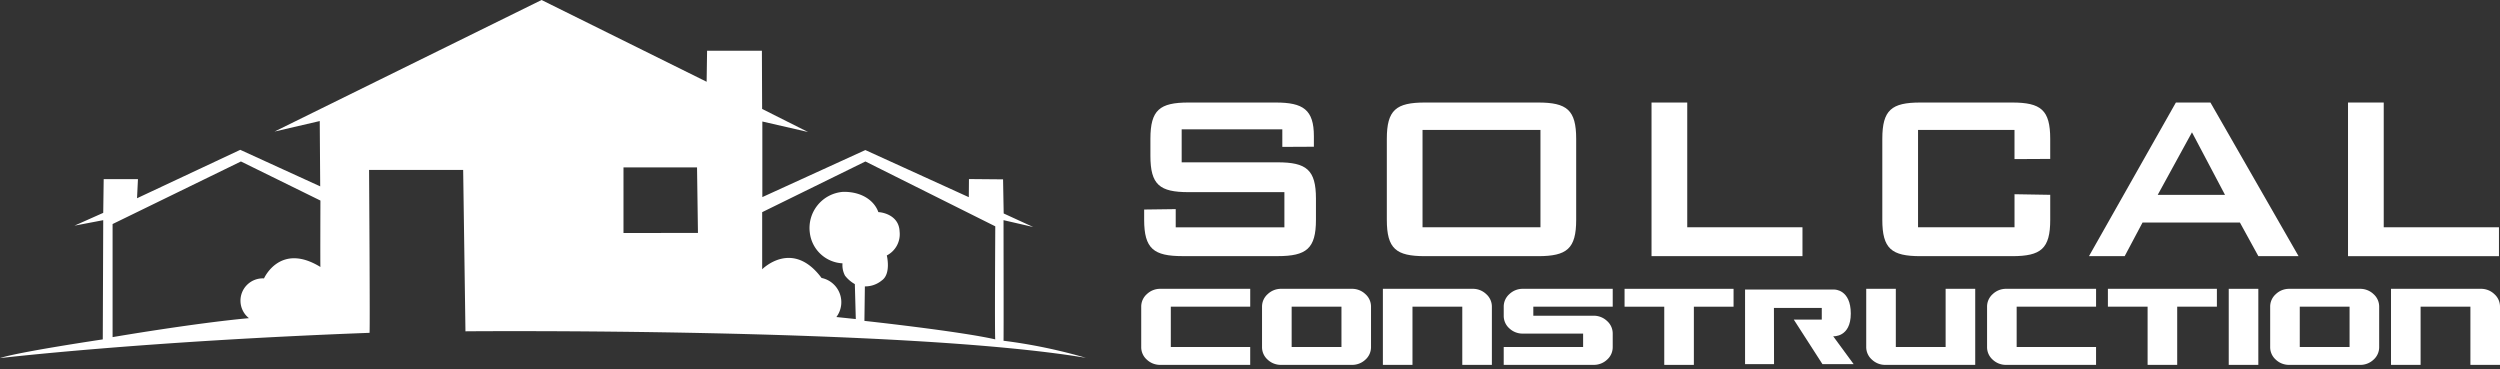 <svg id="Group_24209" data-name="Group 24209" xmlns="http://www.w3.org/2000/svg" xmlns:xlink="http://www.w3.org/1999/xlink" width="371" height="54.786" viewBox="0 0 371 54.786">
  <rect x="0" y="0" width="371" height="54.786" fill="#333333" stroke="none"/>
  <g id="Group_24202" data-name="Group 24202" transform="translate(163.002 54.729)" opacity="0.1">
    <g id="Group_24201" data-name="Group 24201">
      <g id="Group_24200" data-name="Group 24200">
        <path id="Path_20791" data-name="Path 20791" d="M347.647,116.682l-.25-.041c.2.054.3.074.25.041" transform="translate(-347.397 -116.641)" fill="#fff"/>
      </g>
    </g>
  </g>
  <path id="Path_20792" data-name="Path 20792" d="M148.923,32.672l4.406,1.017-4.383-2.011-.091-5.061-5.061-.045-.023,2.689-15.353-6.993-15.286,6.982V18.031l6.779,1.559L113.1,16.167l-.034-8.642h-8.134l-.068,4.609L80.37,0,40.739,19.522l6.711-1.559.068,9.693L35.655,22.234,20.336,29.419l.136-2.838H15.387l-.068,5.007-4.27,1.9,4.27-.814-.068,17.692S2.508,52.262,0,53.143c0,0,21.036-2.485,54.838-3.751.091-.09-.068-24.177-.068-24.177H68.734l.339,23.951s64.99-.584,92.073,3.936a78.58,78.58,0,0,0-12.223-2.535c.034,0,0-17.9,0-17.9M47.551,39.62c-6-3.694-8.372,1.695-8.372,1.695a3.31,3.31,0,0,0-2.237,5.9c-8.168.746-20.234,2.813-20.234,2.813V33.248l19.048-9.286,11.795,5.8s-.034,9.761,0,9.863m44.975-5.05V24.843H103.44l.136,9.727ZM147.7,50.364c-5.355-1.22-19.42-2.745-19.42-2.745s.068-5.186.068-5.118a3.853,3.853,0,0,0,2.508-.881c1.424-.983.746-3.711.746-3.711a3.544,3.544,0,0,0,1.9-3.542c-.1-2.712-3.118-2.915-3.152-2.881-.509-1.491-2.2-3.05-5.22-3.016a5.379,5.379,0,0,0-4.948,6.1,5.146,5.146,0,0,0,4.846,4.508,3.309,3.309,0,0,0,.373,1.83,4.856,4.856,0,0,0,1.457,1.254L127,47.348l-2.881-.3a3.674,3.674,0,0,0-2.2-5.8c-4.338-5.829-8.812-1.288-8.812-1.288V31.486l15.32-7.524L147.7,33.587s-.1,16.777,0,16.777" fill="#fff"/>
  <g id="Group_24205" data-name="Group 24205" transform="translate(161.146 53.103)" opacity="0.1">
    <g id="Group_24204" data-name="Group 24204">
      <g id="Group_24203" data-name="Group 24203">
        <path id="Path_20793" data-name="Path 20793" d="M343.69,113.215l-.25-.041c.2.054.3.074.25.041" transform="translate(-343.44 -113.174)" fill="#fff"/>
      </g>
    </g>
  </g>
  <path id="Path_20794" data-name="Path 20794" d="M367.436,36.4v4.9h14.227c4.286,0,5.7,1.1,5.7,5.391v3.137c0,4.286-1.414,5.391-5.7,5.391H367.569c-4.286,0-5.7-1.1-5.7-5.391V48.306l4.684-.062v2.7H382.68V45.725H368.452c-4.286,0-5.655-1.1-5.655-5.39V37.816c0-4.286,1.37-5.39,5.655-5.39H381.4c4.065,0,5.656,1.06,5.656,4.993v1.567l-4.684.023V36.4Z" transform="translate(-192.076 -17.211)" fill="#fff"/>
  <path id="Path_20795" data-name="Path 20795" d="M444.274,32.426h16.79c4.286,0,5.655,1.1,5.655,5.39V49.834c0,4.286-1.37,5.391-5.655,5.391h-16.79c-4.286,0-5.655-1.1-5.655-5.391V37.816c0-4.286,1.37-5.39,5.655-5.39m17.144,4.065h-17.5V50.939h17.5Z" transform="translate(-232.814 -17.211)" fill="#fff"/>
  <path id="Path_20796" data-name="Path 20796" d="M522.338,32.426h5.3V50.939h17.1v4.286h-22.4Z" transform="translate(-277.251 -17.211)" fill="#fff"/>
  <path id="Path_20797" data-name="Path 20797" d="M614.593,32.426H600.984c-4.286,0-5.655,1.1-5.655,5.39V49.834c0,4.286,1.37,5.391,5.655,5.391h13.609c4.286,0,5.655-1.1,5.655-5.391V46.123l-5.3-.089v4.9H600.631V36.491h14.315v4.33l5.3-.027V37.816c0-4.286-1.37-5.39-5.655-5.39" transform="translate(-315.994 -17.211)" fill="#fff"/>
  <path id="Path_20798" data-name="Path 20798" d="M678.713,32.425h-5.125l-12.9,22.8h5.3l2.651-4.993h14.448l2.739,4.993h5.965Zm-7.82,13.7,5.081-9.279,4.9,9.279Z" transform="translate(-350.685 -17.211)" fill="#fff"/>
  <path id="Path_20799" data-name="Path 20799" d="M747.918,32.426h-5.3v22.8h22.4V50.939h-17.1Z" transform="translate(-394.173 -17.211)" fill="#fff"/>
  <path id="Path_20800" data-name="Path 20800" d="M363.787,102.634a2.847,2.847,0,0,1-2.014-.776,2.469,2.469,0,0,1-.833-1.876V94a2.47,2.47,0,0,1,.841-1.869,2.842,2.842,0,0,1,2.007-.783h13.328V94H365.331v5.982h11.783v2.652Z" transform="translate(-191.583 -48.487)" fill="#fff"/>
  <path id="Path_20801" data-name="Path 20801" d="M412.485,102.633H402a2.847,2.847,0,0,1-2.014-.776,2.47,2.47,0,0,1-.833-1.876V94A2.468,2.468,0,0,1,400,92.13,2.843,2.843,0,0,1,402,91.347h10.48a2.844,2.844,0,0,1,2.007.783,2.469,2.469,0,0,1,.84,1.869v5.982a2.471,2.471,0,0,1-.833,1.876,2.849,2.849,0,0,1-2.014.776M410.94,94h-7.391v5.982h7.391Z" transform="translate(-211.868 -48.486)" fill="#fff"/>
  <path id="Path_20802" data-name="Path 20802" d="M449.157,102.634V94h-7.391v8.634h-4.392V91.348H450.7a2.843,2.843,0,0,1,2.006.783A2.468,2.468,0,0,1,453.549,94v8.634Z" transform="translate(-232.154 -48.487)" fill="#fff"/>
  <path id="Path_20803" data-name="Path 20803" d="M475.591,102.634V99.982h11.783V97.992h-8.935a2.847,2.847,0,0,1-2.014-.776,2.47,2.47,0,0,1-.833-1.876V94a2.47,2.47,0,0,1,.841-1.869,2.842,2.842,0,0,1,2.007-.783h13.327V94H479.983v1.34h8.936a2.842,2.842,0,0,1,2.006.783,2.468,2.468,0,0,1,.841,1.869v1.989a2.47,2.47,0,0,1-.833,1.876,2.849,2.849,0,0,1-2.014.776Z" transform="translate(-252.439 -48.487)" fill="#fff"/>
  <path id="Path_20804" data-name="Path 20804" d="M513.809,91.347h16.175V94h-5.891v8.634H519.7V94h-5.891Z" transform="translate(-272.724 -48.486)" fill="#fff"/>
  <path id="Path_20805" data-name="Path 20805" d="M594.635,91.347v8.634h7.391V91.347h4.392v11.286H593.09a2.843,2.843,0,0,1-2.007-.783,2.468,2.468,0,0,1-.84-1.869V91.347Z" transform="translate(-313.295 -48.486)" fill="#fff"/>
  <path id="Path_20806" data-name="Path 20806" d="M631.308,102.634a2.847,2.847,0,0,1-2.014-.776,2.469,2.469,0,0,1-.833-1.876V94a2.47,2.47,0,0,1,.841-1.869,2.842,2.842,0,0,1,2.007-.783h13.328V94H632.852v5.982h11.783v2.652Z" transform="translate(-333.58 -48.487)" fill="#fff"/>
  <path id="Path_20807" data-name="Path 20807" d="M666.678,91.347h16.175V94h-5.891v8.634h-4.392V94h-5.891Z" transform="translate(-353.866 -48.486)" fill="#fff"/>
  <rect id="Rectangle_26792" data-name="Rectangle 26792" width="4.392" height="11.286" transform="translate(330.744 42.861)" fill="#fff"/>
  <path id="Path_20808" data-name="Path 20808" d="M731.327,102.633H720.846a2.847,2.847,0,0,1-2.014-.776A2.468,2.468,0,0,1,718,99.981V94a2.468,2.468,0,0,1,.841-1.869,2.843,2.843,0,0,1,2.006-.783h10.481a2.845,2.845,0,0,1,2.007.783,2.468,2.468,0,0,1,.84,1.869v5.982a2.471,2.471,0,0,1-.833,1.876,2.847,2.847,0,0,1-2.014.776M729.782,94h-7.391v5.982h7.391Z" transform="translate(-381.106 -48.486)" fill="#fff"/>
  <path id="Path_20809" data-name="Path 20809" d="M768,102.634V94h-7.391v8.634h-4.392V91.348h13.328a2.845,2.845,0,0,1,2.007.783,2.469,2.469,0,0,1,.84,1.869v8.634Z" transform="translate(-401.392 -48.487)" fill="#fff"/>
  <path id="Path_20810" data-name="Path 20810" d="M556.216,102.648h-4.3V91.582H565.2s2.406-.017,2.406,3.558-2.61,3.373-2.61,3.373l3.033,4.135H563.4l-4.253-6.609H563.3V94.31h-7.1Z" transform="translate(-292.949 -48.611)" fill="#fff"/>
</svg>
